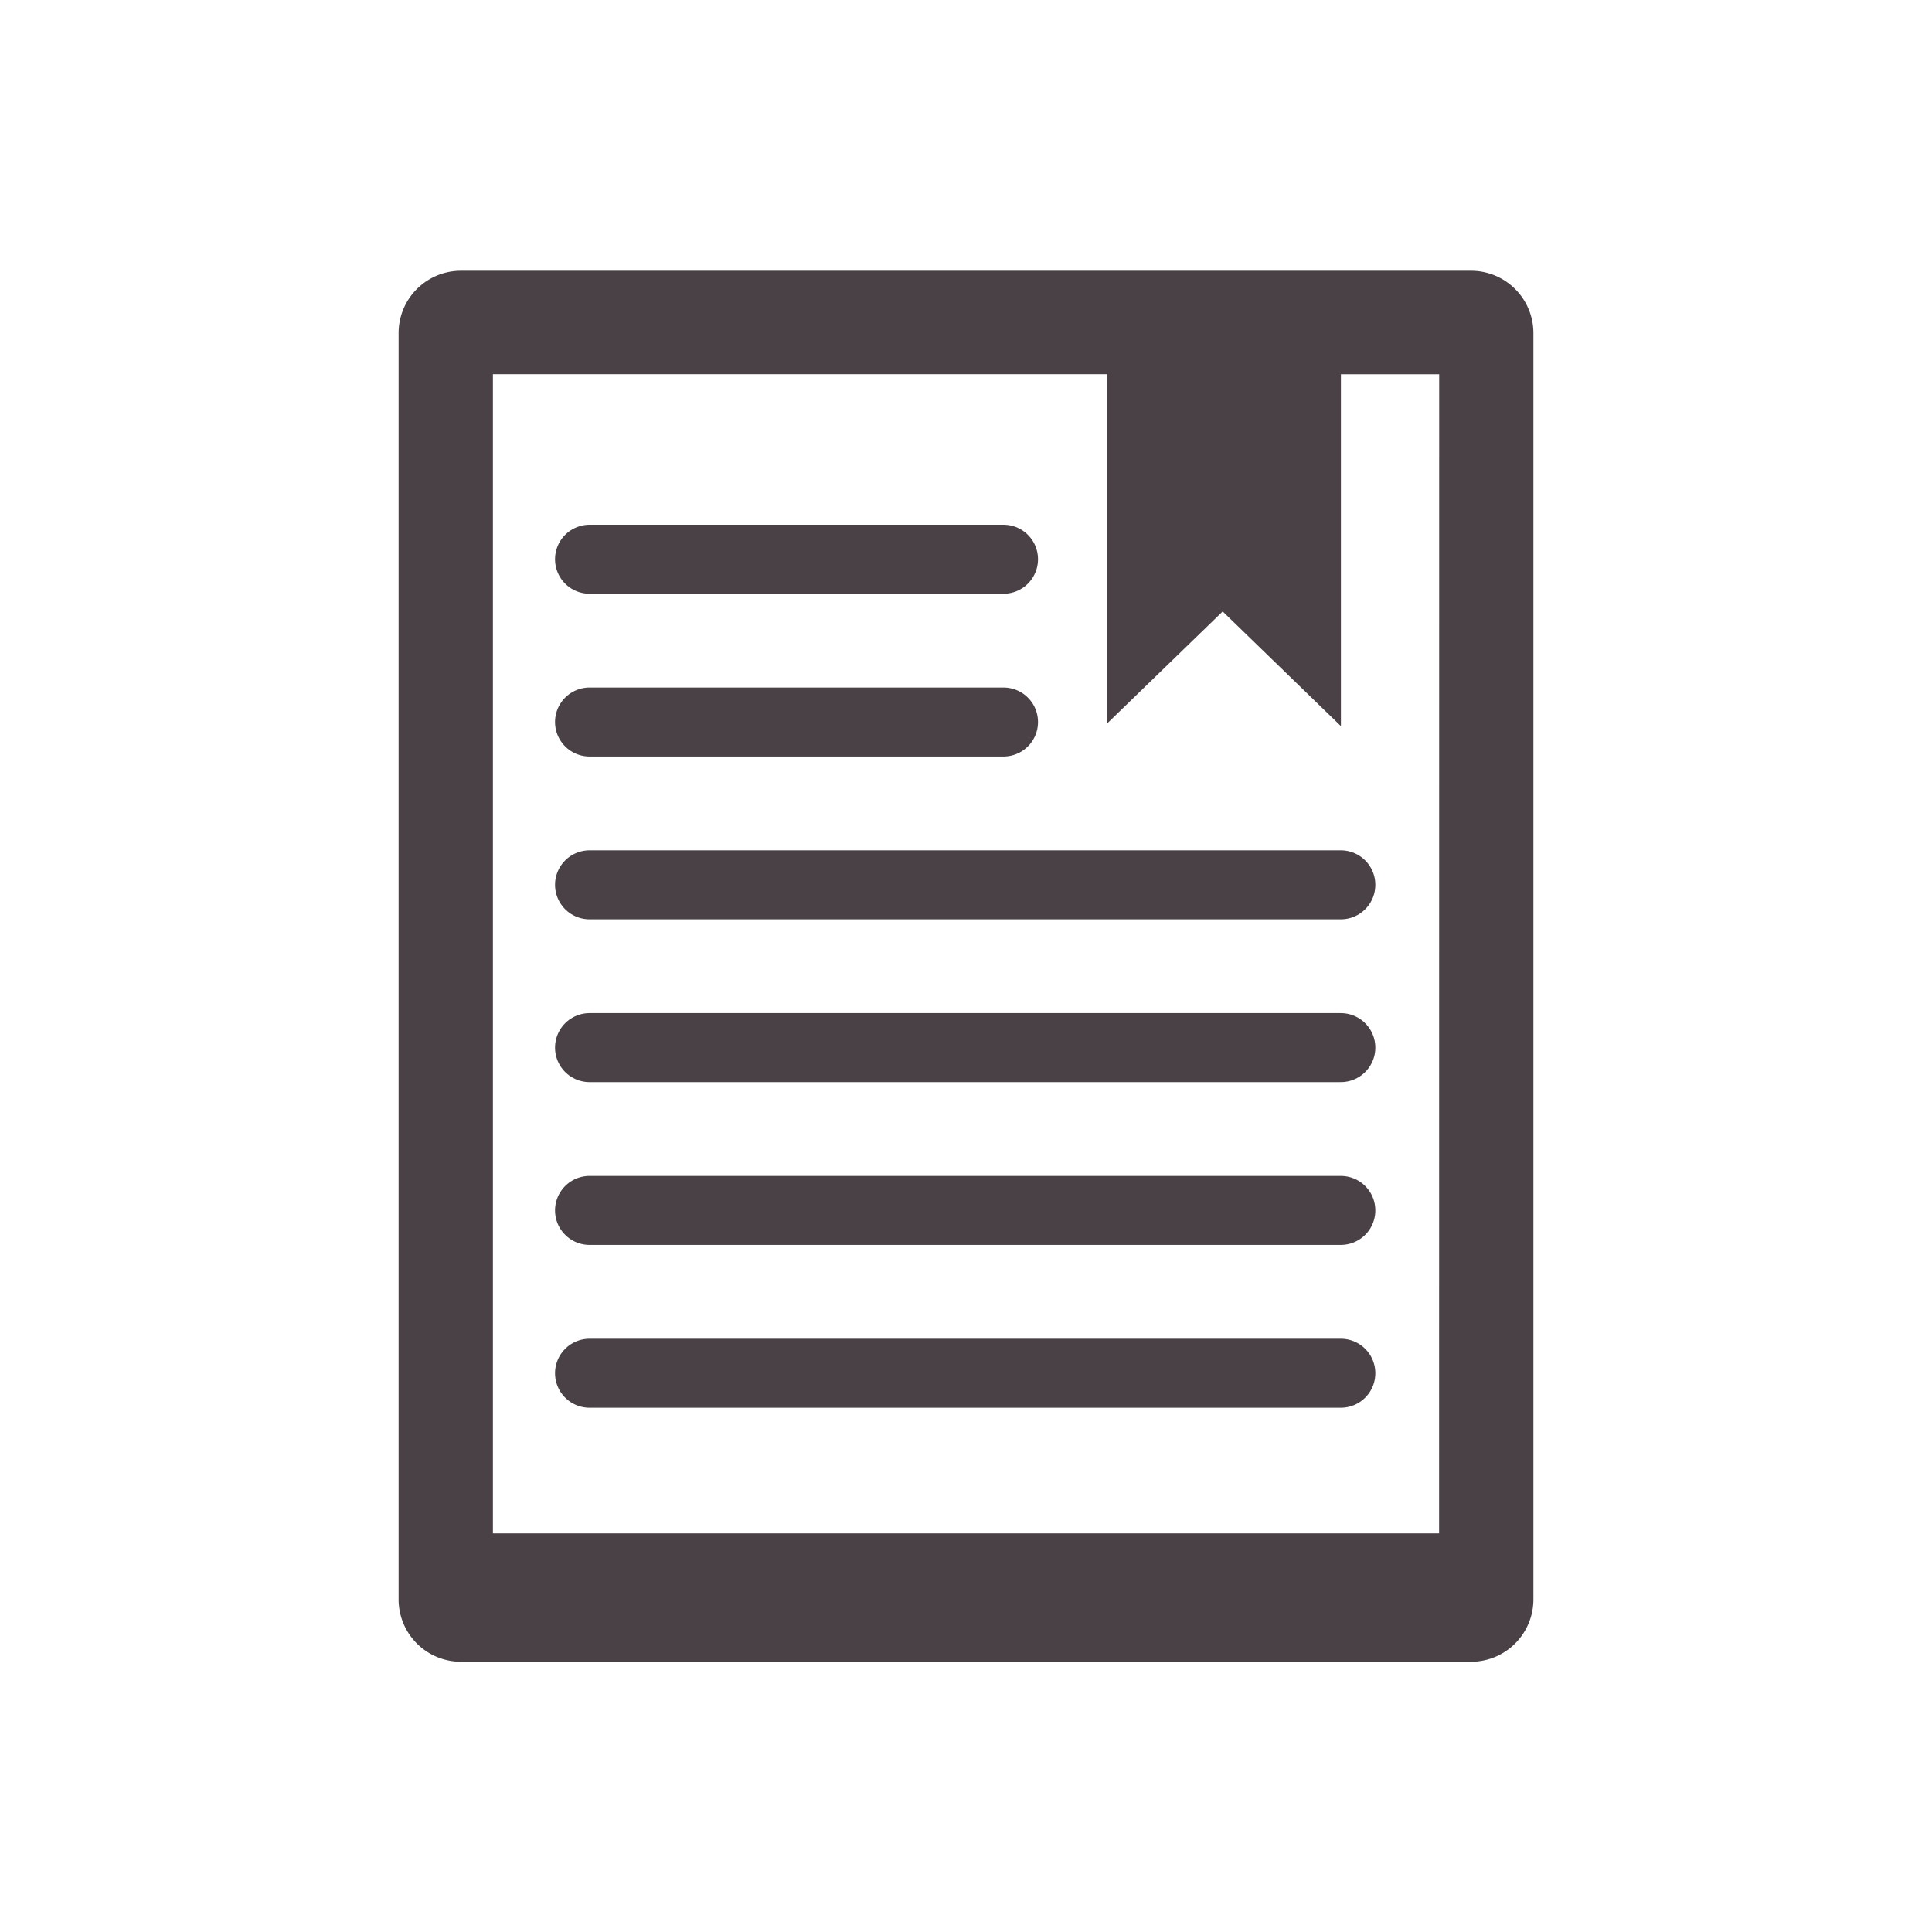 <svg id="Layer_1" data-name="Layer 1" xmlns="http://www.w3.org/2000/svg" viewBox="0 0 700 700"><defs><style>.cls-1{fill:#494145;}.cls-2{fill:none;stroke:#494145;stroke-linecap:round;stroke-miterlimit:10;stroke-width:25px;}</style></defs><title>CP_icon_ebook</title><path class="cls-1" d="M533,98.1H167a22.58,22.58,0,0,0-22.58,22.59v458.8A22.58,22.58,0,0,0,167,602.08H533a22.58,22.58,0,0,0,22.58-22.59V120.69A22.58,22.58,0,0,0,533,98.1ZM521.41,555.58H178.59v-420H401.11V262.15L443,221.54l42.84,41.55V135.6h35.6Z"/><line class="cls-2" x1="213.6" y1="202.62" x2="363.59" y2="202.62"/><line class="cls-2" x1="213.6" y1="261.6" x2="363.59" y2="261.6"/><line class="cls-2" x1="213.6" y1="320.59" x2="485.81" y2="320.59"/><line class="cls-2" x1="213.6" y1="379.57" x2="485.81" y2="379.57"/><line class="cls-2" x1="213.6" y1="438.56" x2="485.81" y2="438.56"/><line class="cls-2" x1="213.6" y1="497.55" x2="485.81" y2="497.55"/></svg>
